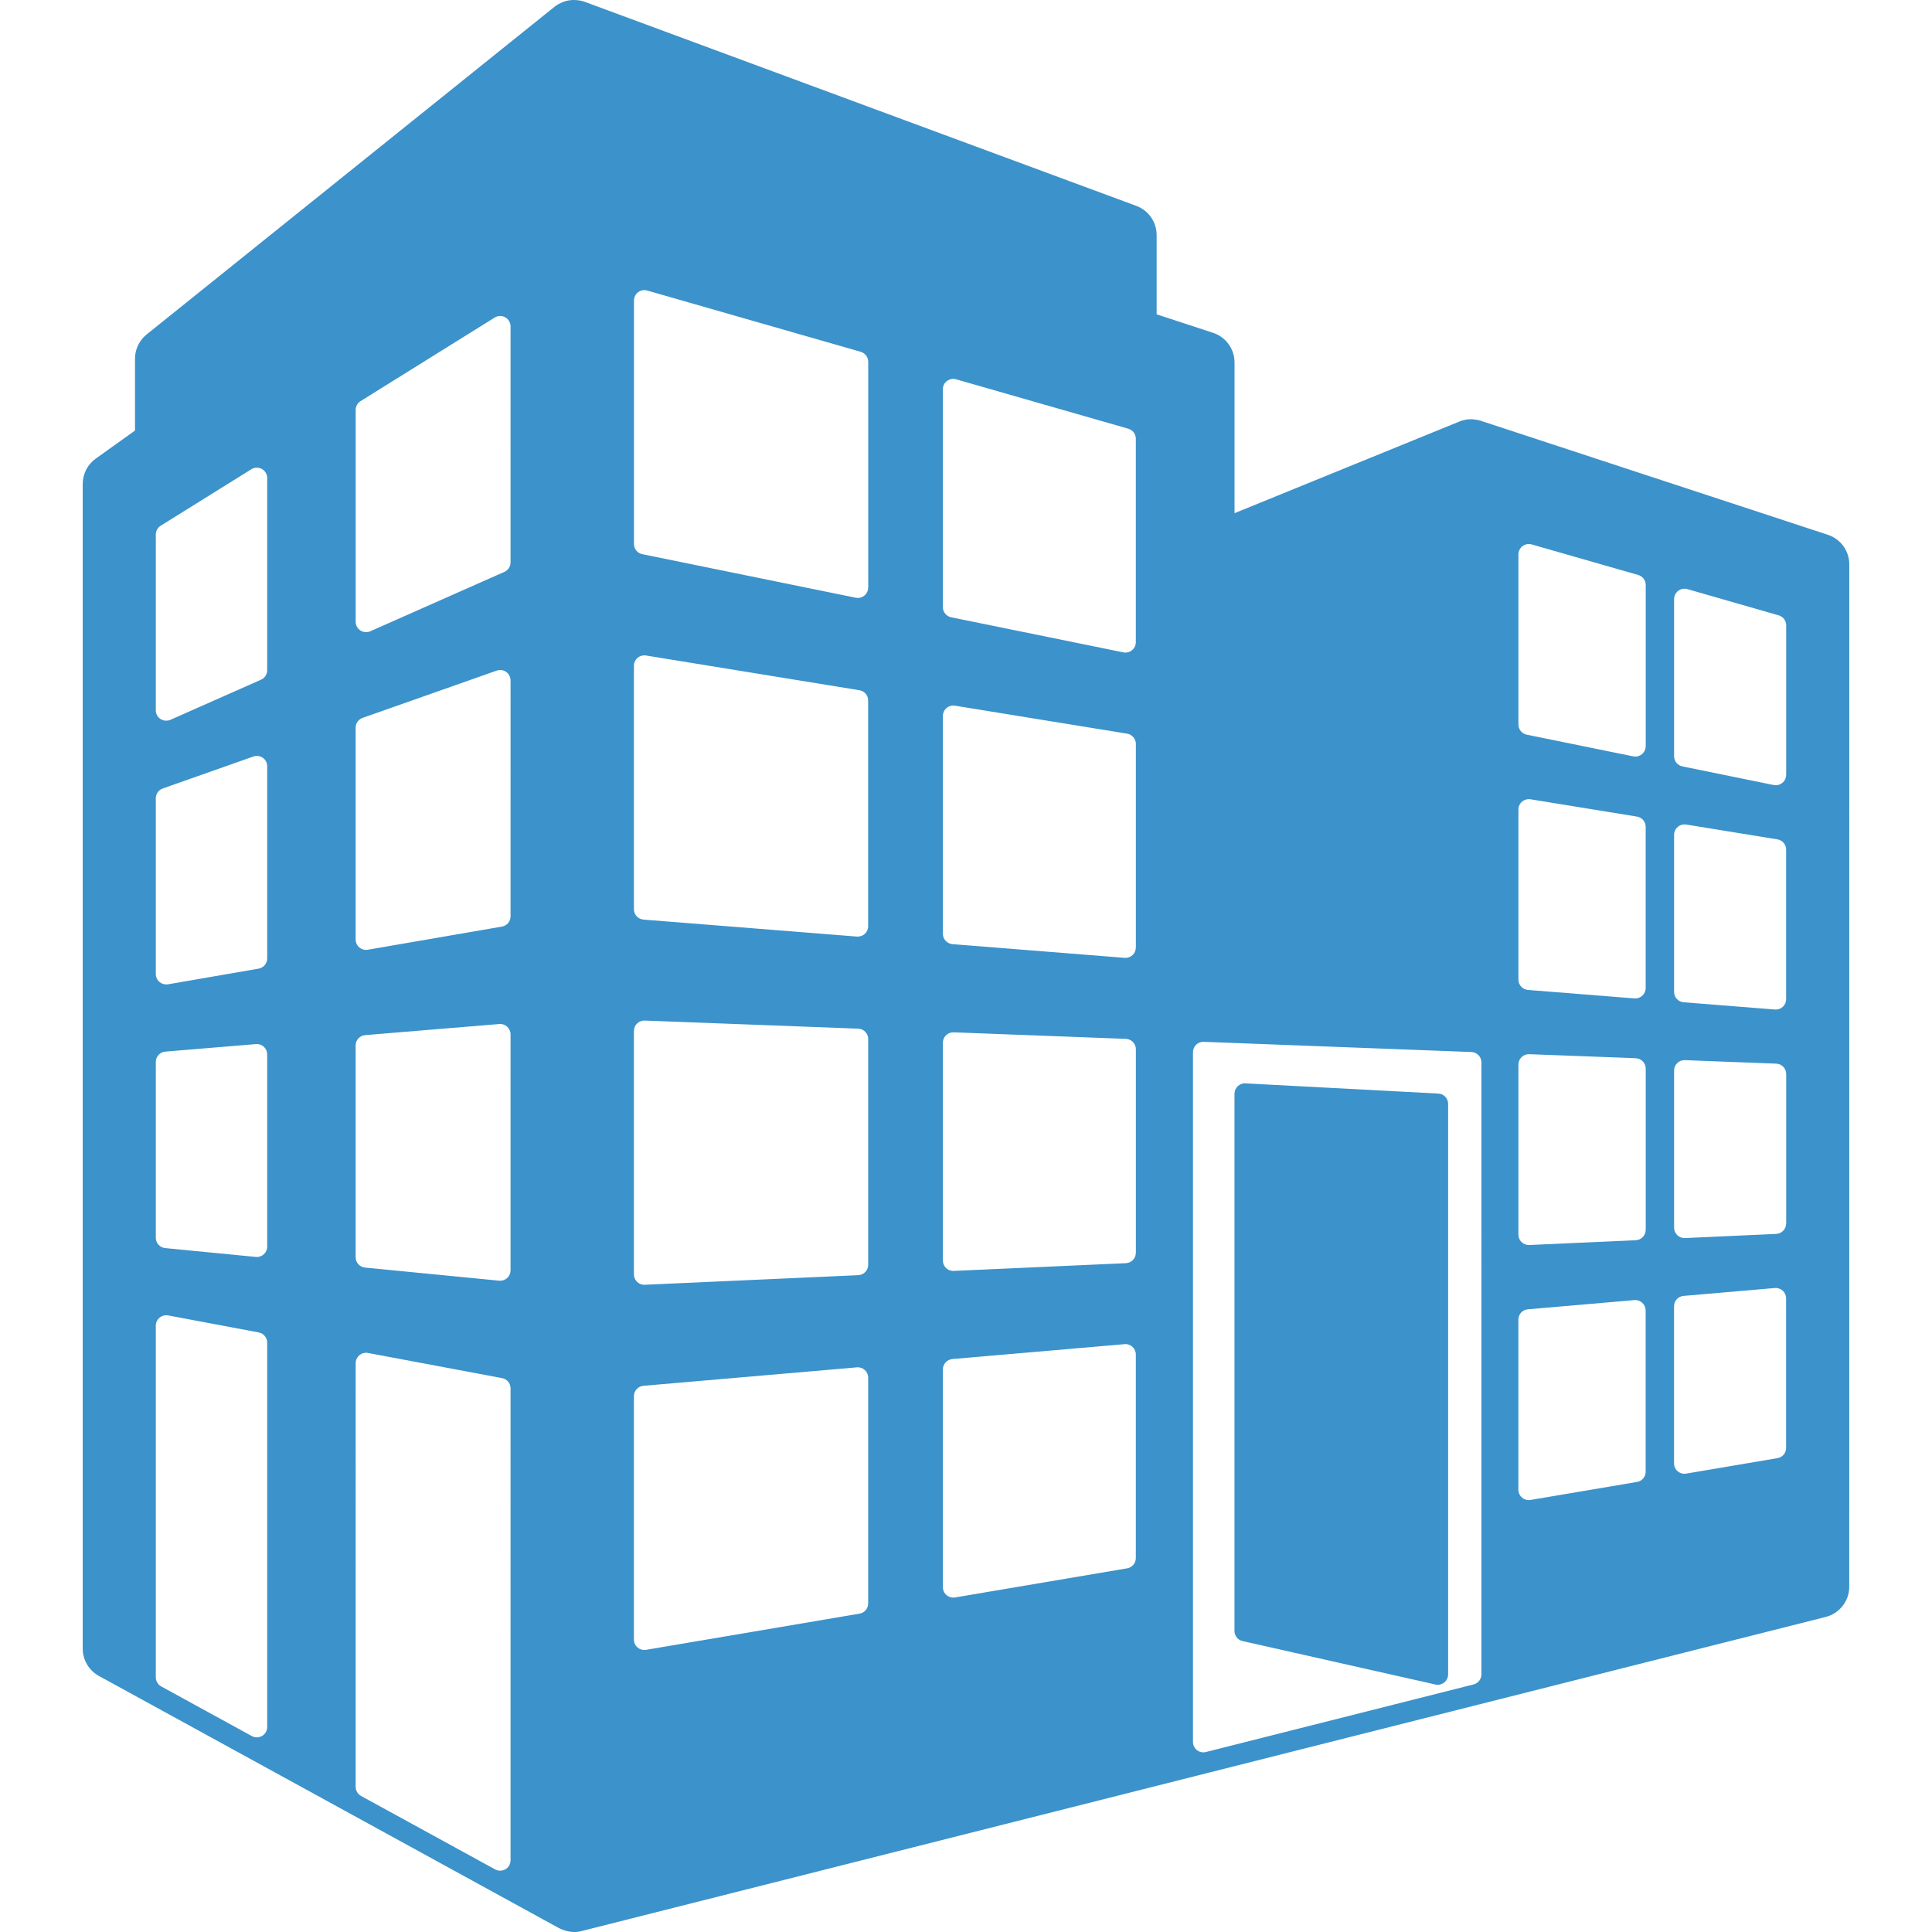 <?xml version="1.0" encoding="iso-8859-1"?>
<!-- Generator: Adobe Illustrator 16.0.0, SVG Export Plug-In . SVG Version: 6.00 Build 0)  -->
<!DOCTYPE svg PUBLIC "-//W3C//DTD SVG 1.1//EN" "http://www.w3.org/Graphics/SVG/1.1/DTD/svg11.dtd">
<svg xmlns="http://www.w3.org/2000/svg" xmlns:xlink="http://www.w3.org/1999/xlink" version="1.1" id="Capa_1" x="0px" y="0px" width="512px" height="512px" viewBox="0 0 575.273 575.273" style="enable-background:new 0 0 575.273 575.273;" xml:space="preserve">
<g>
	<g>
		<path d="M544.278,159.244L440.913,125.29c0,0-1.434-0.477-3.158-0.453c-1.629,0.024-3.061,0.612-3.219,0.686l-66.941,27.283    v-44.884c0-4.003-2.57-7.564-6.377-8.813l-16.818-5.52V70.002c0-3.88-2.41-7.356-6.059-8.703L174.142,0.552    c0,0-1.971-0.795-4.517-0.477s-4.517,1.946-4.517,1.946L43.675,99.574c-2.191,1.762-3.476,4.418-3.476,7.233v21.396l-11.677,8.348    c-2.448,1.738-3.893,4.554-3.893,7.552v346.784c0,3.391,1.848,6.512,4.823,8.14l137.015,75.104c0.012,0,0.024,0,0.024,0    s1.407,0.808,3.354,1.065c1.946,0.257,3.342-0.208,3.342-0.208l187.382-47.32l79.707-20.122l103.354-26.084    c4.113-1.04,7.002-4.749,7.002-8.996l0.012-304.409C550.655,164.054,548.085,160.505,544.278,159.244z M79.563,514.216    c0,1.102-0.575,2.105-1.505,2.669c-0.49,0.281-1.041,0.428-1.579,0.428c-0.514,0-1.016-0.134-1.493-0.379l-26.989-14.786    c-0.991-0.551-1.604-1.591-1.604-2.717V394.729c0-0.918,0.416-1.787,1.126-2.375c0.71-0.587,1.64-0.832,2.546-0.673l26.989,5.067    c1.457,0.281,2.509,1.555,2.509,3.048V514.216z M79.563,371.18c0,0.869-0.367,1.714-1.003,2.301    c-0.576,0.515-1.31,0.796-2.081,0.796c-0.098,0-0.208,0-0.293-0.013l-26.989-2.631c-1.591-0.147-2.803-1.493-2.803-3.085v-52.351    c0-1.604,1.236-2.938,2.84-3.072l26.989-2.239c0.856-0.074,1.713,0.232,2.35,0.808c0.636,0.6,0.991,1.42,0.991,2.276V371.18z     M79.563,285.377c0,1.506-1.077,2.791-2.558,3.048l-26.989,4.664c-0.171,0.024-0.355,0.036-0.526,0.036    c-0.722,0-1.432-0.257-1.995-0.722c-0.698-0.588-1.102-1.457-1.102-2.362V237.69c0-1.322,0.833-2.472,2.069-2.913l26.989-9.522    c0.943-0.318,1.995-0.184,2.815,0.392c0.808,0.575,1.297,1.505,1.297,2.509V285.377z M79.563,199.55    c0,1.236-0.722,2.338-1.836,2.84l-26.989,11.946c-0.404,0.184-0.832,0.257-1.249,0.257c-0.587,0-1.175-0.171-1.689-0.502    c-0.881-0.563-1.408-1.53-1.408-2.583V159.17c0-1.077,0.551-2.068,1.457-2.631l26.989-16.818c0.955-0.587,2.154-0.624,3.133-0.073    c0.979,0.539,1.591,1.579,1.591,2.693V199.55z M152.024,553.935c0,1.102-0.575,2.105-1.518,2.656    c-0.49,0.282-1.028,0.429-1.579,0.429c-0.514,0-1.016-0.122-1.481-0.38l-39.939-21.872c-0.991-0.551-1.603-1.579-1.603-2.729    V405.893c0-0.918,0.416-1.787,1.126-2.375s1.64-0.832,2.534-0.661l39.939,7.491c1.469,0.281,2.521,1.555,2.521,3.035V553.935    L152.024,553.935z M152.024,378.254c0,0.869-0.367,1.714-1.016,2.302c-0.563,0.514-1.31,0.795-2.081,0.795    c-0.098,0-0.196-0.012-0.294-0.012l-39.939-3.904c-1.579-0.147-2.803-1.481-2.803-3.072v-63.073c0-1.604,1.236-2.938,2.84-3.072    l39.939-3.305c0.857-0.086,1.714,0.221,2.35,0.808c0.637,0.588,1.004,1.408,1.004,2.265V378.254z M152.024,272.855    c0,1.506-1.077,2.803-2.57,3.048l-39.939,6.891c-0.171,0.037-0.355,0.049-0.526,0.049c-0.722,0-1.432-0.257-1.995-0.734    c-0.697-0.588-1.102-1.457-1.102-2.363v-63.073c0-1.297,0.833-2.472,2.069-2.913l39.939-14.076    c0.955-0.331,1.995-0.196,2.815,0.379c0.82,0.587,1.31,1.53,1.31,2.534V272.855z M152.024,167.457    c0,1.236-0.722,2.326-1.836,2.828l-39.939,17.687c-0.404,0.184-0.832,0.257-1.248,0.257c-0.588,0-1.175-0.171-1.689-0.502    c-0.881-0.575-1.408-1.542-1.408-2.595v-63.061c0-1.077,0.551-2.069,1.457-2.632l39.939-24.884    c0.955-0.587,2.154-0.625,3.133-0.073c0.979,0.551,1.591,1.579,1.591,2.705V167.457z M258.512,477.435    c0,1.519-1.089,2.804-2.583,3.048l-63.562,10.771c-0.171,0.037-0.342,0.049-0.514,0.049c-0.722,0-1.432-0.257-1.995-0.734    c-0.698-0.587-1.102-1.444-1.102-2.362v-72.497c0-1.604,1.236-2.938,2.827-3.072l63.562-5.496    c0.869-0.086,1.726,0.221,2.362,0.796c0.636,0.587,1.003,1.407,1.003,2.289V477.435L258.512,477.435z M258.512,376.614    c0,1.652-1.297,3.011-2.962,3.084l-63.562,2.853c-0.049,0.012-0.098,0.012-0.134,0.012c-0.796,0-1.555-0.306-2.142-0.856    c-0.612-0.588-0.955-1.383-0.955-2.24v-72.497c0-0.832,0.342-1.652,0.955-2.228c0.6-0.588,1.42-0.894,2.264-0.857l63.562,2.412    c1.665,0.061,2.974,1.419,2.974,3.084V376.614L258.512,376.614z M258.512,275.793c0,0.856-0.367,1.689-1.003,2.276    c-0.575,0.526-1.322,0.808-2.093,0.808c-0.085,0-0.159,0-0.245,0l-63.562-5.055c-1.604-0.135-2.852-1.469-2.852-3.084v-72.498    c0-0.906,0.404-1.775,1.089-2.35c0.686-0.587,1.604-0.845,2.497-0.71l63.562,10.343c1.505,0.245,2.595,1.53,2.595,3.048v67.222    H258.512z M258.512,174.948c0,0.93-0.416,1.799-1.138,2.399c-0.551,0.453-1.249,0.697-1.958,0.697    c-0.208,0-0.416-0.024-0.612-0.061l-63.562-12.975c-1.444-0.293-2.472-1.566-2.472-3.035V89.488c0-0.979,0.465-1.885,1.236-2.473    c0.771-0.587,1.787-0.783,2.717-0.502l63.562,18.238c1.322,0.379,2.24,1.591,2.24,2.974v67.222H258.512z M338.206,463.922    c0,1.518-1.09,2.803-2.57,3.061l-51.273,8.678c-0.171,0.037-0.343,0.049-0.514,0.049c-0.722,0-1.432-0.257-1.995-0.734    c-0.698-0.587-1.102-1.456-1.102-2.362v-64.859c0-1.604,1.236-2.938,2.828-3.085l51.273-4.431c0.869-0.086,1.727,0.232,2.35,0.796    c0.637,0.6,1.004,1.42,1.004,2.289V463.922L338.206,463.922z M338.206,373.028c0,1.652-1.297,3.011-2.949,3.097l-51.273,2.301    c-0.049,0.012-0.098,0.012-0.135,0.012c-0.795,0-1.554-0.306-2.142-0.856c-0.612-0.588-0.955-1.383-0.955-2.24v-64.859    c0-0.845,0.343-1.652,0.955-2.24c0.6-0.575,1.408-0.881,2.265-0.856l51.274,1.946c1.664,0.073,2.975,1.432,2.975,3.097v60.601    H338.206z M338.206,282.122c0,0.856-0.354,1.689-0.99,2.276c-0.576,0.526-1.322,0.82-2.094,0.82c-0.086,0-0.172-0.012-0.244-0.012    l-51.274-4.076c-1.604-0.135-2.852-1.469-2.852-3.084v-64.86c0-0.906,0.404-1.774,1.089-2.362    c0.698-0.587,1.604-0.832,2.509-0.698l51.273,8.335c1.492,0.257,2.596,1.542,2.596,3.06v60.601H338.206z M338.206,191.227    c0,0.918-0.416,1.799-1.139,2.387c-0.551,0.453-1.248,0.698-1.957,0.698c-0.209,0-0.416-0.012-0.625-0.061l-51.273-10.453    c-1.444-0.293-2.473-1.567-2.473-3.036v-64.859c0-0.967,0.453-1.873,1.236-2.46c0.783-0.587,1.787-0.783,2.717-0.502    l51.272,14.712c1.322,0.38,2.24,1.591,2.24,2.962V191.227L338.206,191.227z M441.108,498.562c0,1.407-0.967,2.656-2.338,2.998    l-79.707,20.123c-0.258,0.062-0.502,0.098-0.76,0.098c-0.686,0-1.346-0.22-1.896-0.661c-0.746-0.587-1.188-1.48-1.188-2.436    V313.309c0-0.845,0.344-1.652,0.943-2.239c0.611-0.576,1.406-0.894,2.264-0.857l79.707,3.036c1.664,0.061,2.975,1.419,2.975,3.084    V498.562L441.108,498.562z M490.019,438.218c0,1.506-1.088,2.803-2.582,3.048l-31.713,5.361c-0.172,0.037-0.344,0.049-0.516,0.049    c-0.721,0-1.432-0.257-1.994-0.734c-0.697-0.588-1.102-1.456-1.102-2.362v-50.637c0-1.616,1.225-2.95,2.826-3.085l31.715-2.741    c0.857-0.086,1.713,0.22,2.35,0.808s1.004,1.407,1.004,2.265v48.029H490.019z M490.019,366.198c0,1.664-1.309,3.023-2.961,3.097    l-31.701,1.42c-0.051,0-0.1,0-0.135,0c-0.797,0-1.568-0.294-2.143-0.857c-0.611-0.575-0.955-1.383-0.955-2.228V316.98    c0-0.832,0.344-1.652,0.955-2.228c0.6-0.587,1.42-0.894,2.264-0.856l31.715,1.199c1.664,0.073,2.975,1.433,2.975,3.097v48.006    H490.019z M490.019,294.202c0,0.856-0.367,1.689-1.004,2.265c-0.574,0.538-1.32,0.832-2.092,0.832    c-0.086,0-0.16-0.012-0.246-0.012l-31.701-2.521c-1.615-0.135-2.852-1.469-2.852-3.085v-50.637c0-0.894,0.404-1.775,1.09-2.35    c0.697-0.587,1.604-0.833,2.51-0.698l31.701,5.153c1.506,0.245,2.594,1.542,2.594,3.047V294.202z M490.019,222.182    c0,0.93-0.416,1.812-1.137,2.399c-0.551,0.453-1.25,0.698-1.959,0.698c-0.209,0-0.416-0.024-0.613-0.061l-31.713-6.463    c-1.443-0.294-2.473-1.567-2.473-3.036v-50.637c0-0.967,0.453-1.885,1.236-2.473c0.771-0.587,1.787-0.759,2.717-0.501    l31.715,9.094c1.322,0.379,2.24,1.603,2.24,2.974v48.005H490.019z M531.843,431.131c0,1.506-1.088,2.804-2.582,3.048    l-27.186,4.603c-0.17,0.024-0.342,0.049-0.525,0.049c-0.723,0-1.432-0.257-1.996-0.734c-0.697-0.6-1.088-1.457-1.088-2.362    v-46.794c0-1.604,1.223-2.938,2.826-3.072l27.186-2.35c0.857-0.086,1.713,0.221,2.35,0.796c0.637,0.587,1.004,1.407,1.004,2.288    v44.529H531.843z M531.843,364.325c0,1.652-1.309,3.011-2.949,3.084l-27.186,1.236c-0.049,0-0.098,0-0.146,0    c-0.795,0-1.555-0.306-2.129-0.856c-0.613-0.588-0.955-1.383-0.955-2.24v-46.781c0-0.845,0.342-1.652,0.955-2.239    c0.6-0.588,1.42-0.894,2.264-0.857l27.186,1.041c1.664,0.061,2.975,1.42,2.975,3.084v44.529H531.843z M531.843,297.52    c0,0.856-0.354,1.688-0.99,2.264c-0.576,0.539-1.322,0.82-2.105,0.82c-0.074,0-0.16,0-0.246-0.012l-27.184-2.154    c-1.604-0.135-2.84-1.469-2.84-3.085v-46.781c0-0.906,0.404-1.762,1.09-2.35c0.697-0.6,1.602-0.844,2.496-0.709l27.186,4.418    c1.506,0.245,2.594,1.53,2.594,3.048V297.52z M531.843,230.713c0,0.93-0.416,1.824-1.139,2.399    c-0.551,0.453-1.248,0.698-1.957,0.698c-0.209,0-0.416-0.024-0.613-0.061l-27.184-5.545c-1.445-0.294-2.473-1.566-2.473-3.036    v-46.781c0-0.967,0.453-1.885,1.236-2.472c0.771-0.588,1.787-0.759,2.717-0.502l27.186,7.809c1.322,0.379,2.24,1.591,2.24,2.974    v44.517H531.843z" fill="#3c92ca"/>
		<path d="M428.28,325.622l-57.43-3.035c-0.857-0.062-1.678,0.257-2.301,0.845c-0.611,0.587-0.967,1.396-0.967,2.252v159.952    c0,1.444,1.004,2.705,2.41,3.011l57.432,12.938c0.219,0.049,0.451,0.073,0.672,0.073c0.697,0,1.383-0.232,1.934-0.674    c0.734-0.587,1.164-1.48,1.164-2.411V328.694C431.206,327.066,429.921,325.695,428.28,325.622z" fill="#3c92ca"/>
	</g>
</g>
<g>
</g>
<g>
</g>
<g>
</g>
<g>
</g>
<g>
</g>
<g>
</g>
<g>
</g>
<g>
</g>
<g>
</g>
<g>
</g>
<g>
</g>
<g>
</g>
<g>
</g>
<g>
</g>
<g>
</g>
</svg>
